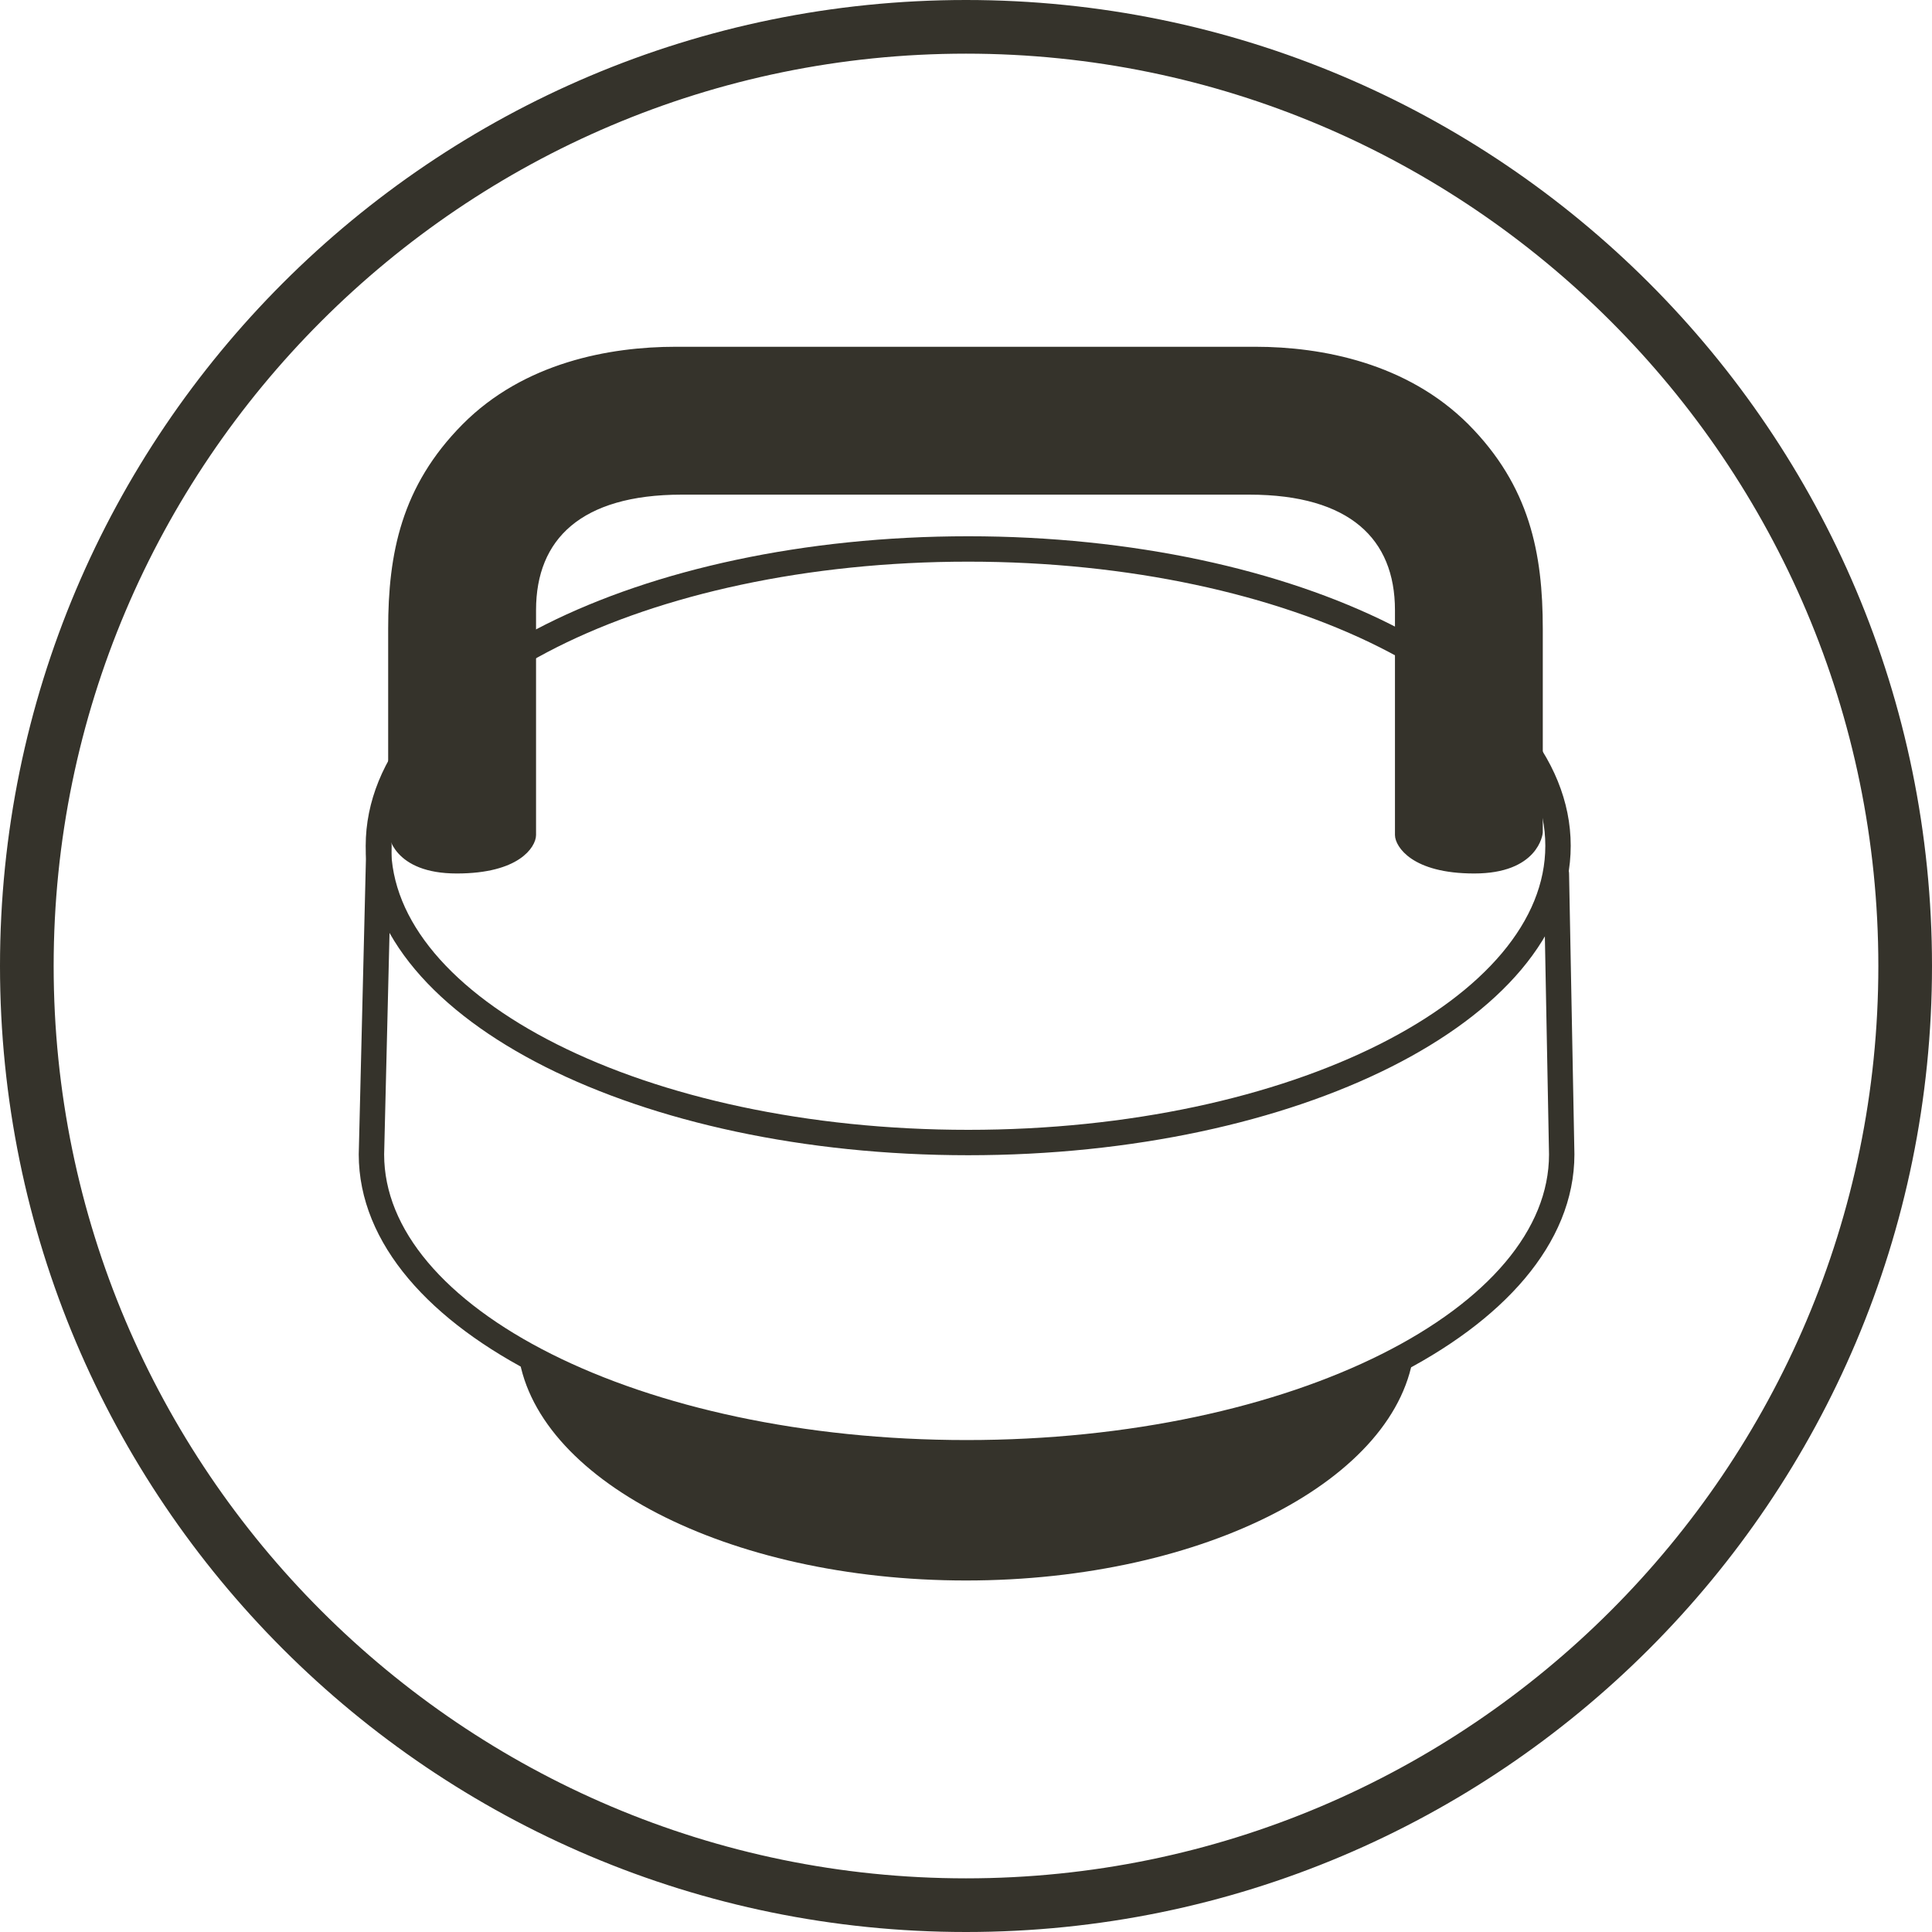 <svg xmlns="http://www.w3.org/2000/svg" fill="none" viewBox="0 0 35 35" height="35" width="35">
<g clip-path="url(#clip0_4567_1225)">
<path fill="#35332B" d="M17.5 0.972C26.61 0.972 34.028 8.39 34.028 17.5C34.028 26.61 26.61 34.028 17.5 34.028C8.39 34.028 0.972 26.61 0.972 17.5C0.972 8.39 8.39 0.972 17.5 0.972ZM17.5 0C7.836 0 0 7.836 0 17.5C0 27.164 7.836 35 17.5 35C27.164 35 35 27.164 35 17.5C35 7.836 27.164 0 17.5 0Z"></path>
<path stroke-linejoin="round" stroke-linecap="round" stroke-width="0.17" stroke="#35332B" fill="#35332B" d="M12.348 8.876C10.491 8.876 9.626 9.712 9.626 11.053C9.626 11.938 9.626 14.971 9.626 15.127C9.626 15.283 9.373 15.739 8.274 15.739C7.176 15.739 7.117 15.078 7.117 15.078V11.394C7.117 10.042 7.351 8.846 8.439 7.748C9.528 6.649 11.055 6.367 12.241 6.367C12.241 6.367 21.875 6.367 22.741 6.367C23.937 6.367 25.453 6.659 26.542 7.748C27.631 8.846 27.864 10.033 27.864 11.394V15.078C27.864 15.078 27.806 15.739 26.707 15.739C25.609 15.739 25.356 15.273 25.356 15.127C25.356 14.981 25.356 11.938 25.356 11.053C25.356 9.712 24.491 8.876 22.634 8.876C21.321 8.876 12.328 8.876 12.328 8.876H12.348Z"></path>
<path stroke-linejoin="round" stroke-linecap="round" stroke-width="0.46" stroke="#35332B" d="M17.54 20.698C23.441 20.698 28.225 18.291 28.225 15.322C28.225 12.352 23.441 9.945 17.54 9.945C11.639 9.945 6.855 12.352 6.855 15.322C6.855 18.291 11.639 20.698 17.54 20.698Z"></path>
<path stroke-linejoin="round" stroke-linecap="round" stroke-width="0.46" stroke="#35332B" d="M6.865 15.322L6.729 20.913C6.729 23.897 11.551 26.318 17.511 26.318C23.47 26.318 28.292 23.897 28.292 20.913L28.195 15.828"></path>
<path fill="#35332B" d="M25.619 24.451C25.366 26.785 21.827 28.632 17.501 28.632C13.175 28.632 9.636 26.785 9.383 24.461C9.383 24.461 12.29 26.308 17.355 26.308C22.916 26.308 25.619 24.451 25.619 24.451Z"></path>
</g>
<defs>
<clipPath id="clip0_4567_1225">
<rect fill="white" height="35" width="35"></rect>
</clipPath>
</defs>
</svg>
